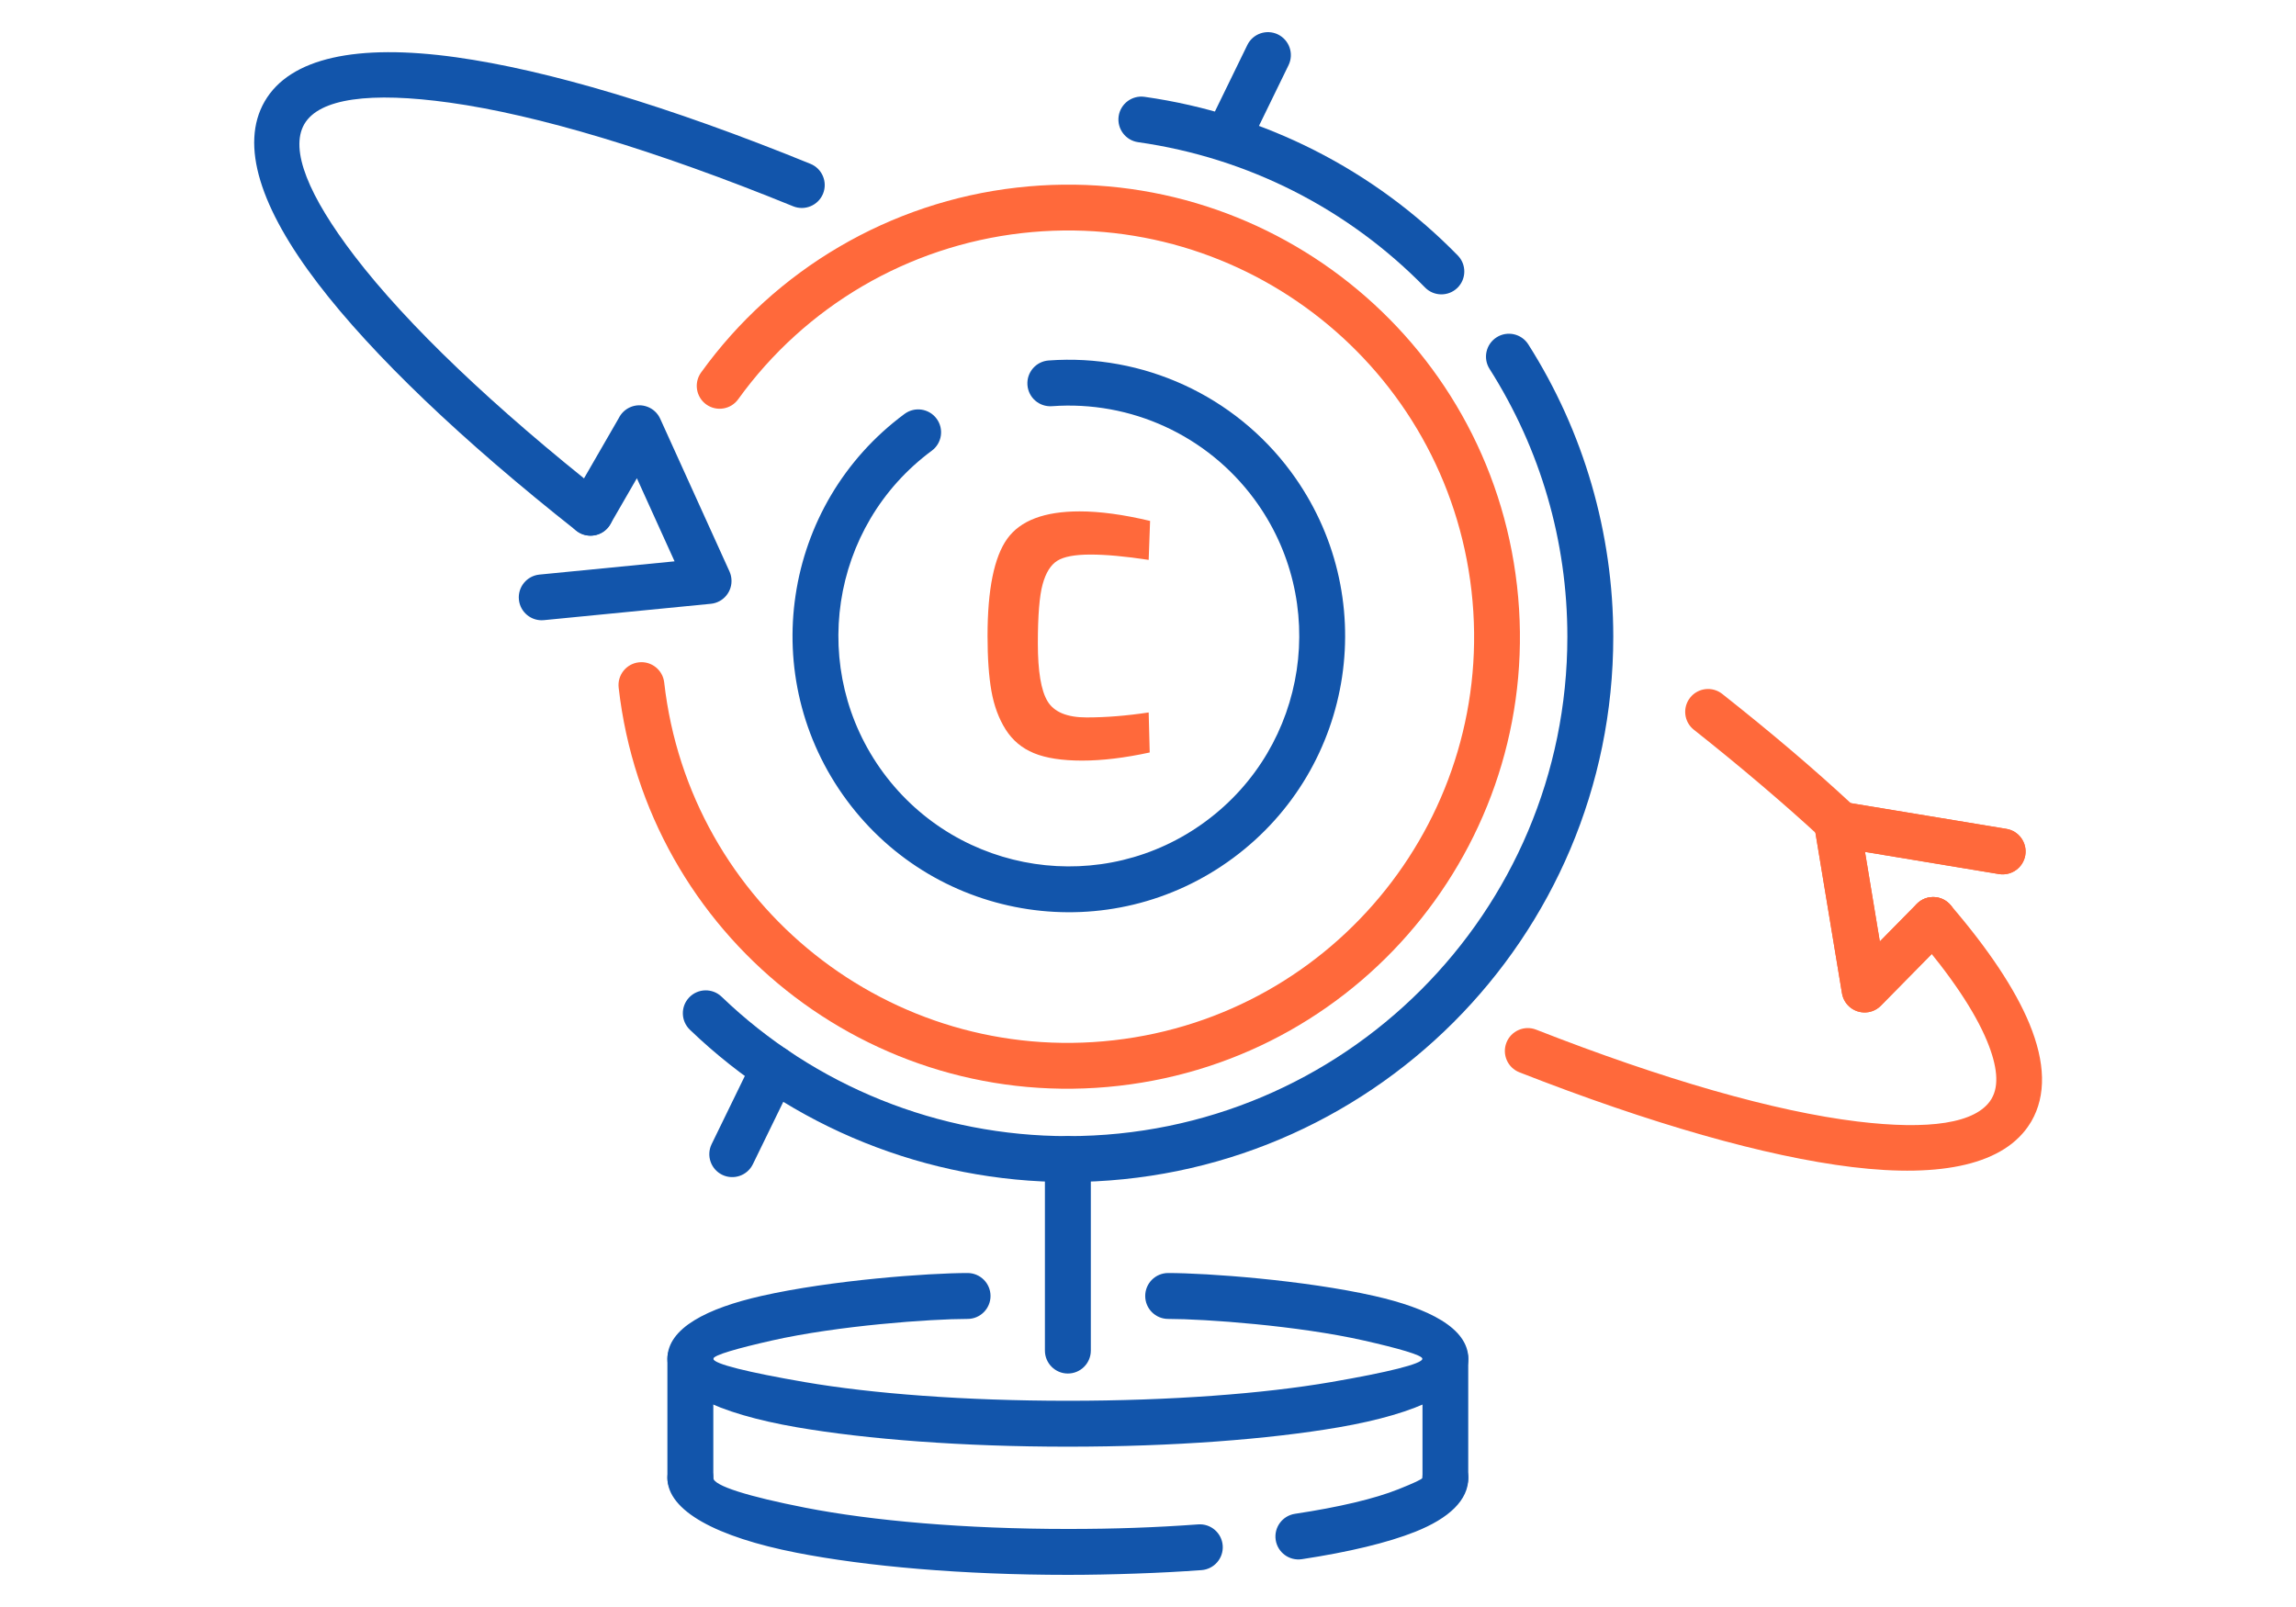 <?xml version="1.0" encoding="UTF-8"?>
<!DOCTYPE svg PUBLIC "-//W3C//DTD SVG 1.1//EN" "http://www.w3.org/Graphics/SVG/1.1/DTD/svg11.dtd">
<!-- Creator: CorelDRAW 2018 (64-Bit) -->
<svg xmlns="http://www.w3.org/2000/svg" xml:space="preserve" width="300px" height="210px" version="1.1" style="shape-rendering:geometricPrecision; text-rendering:geometricPrecision; image-rendering:optimizeQuality; fill-rule:evenodd; clip-rule:evenodd"
viewBox="0 0 6635.9 4645.2"
 xmlns:xlink="http://www.w3.org/1999/xlink">
 <defs>
  <style type="text/css">
   <![CDATA[
    .fil0 {fill:none}
    .fil1 {fill:#1255ab;fill-rule:nonzero}
    .fil2 {fill:#ff693b;fill-rule:nonzero}
   ]]>
  </style>
 </defs>
 <g id="Layer_x0020_1">
  <g id="_1753642230768">
   <rect class="fil0" width="6635.9" height="4645.2"/>
   <path class="fil1" d="M3020 3350.4c0,-36.6 29.7,-66.4 66.3,-66.4 36.7,0 66.4,29.8 66.4,66.4l0 553.5c0,36.7 -29.7,66.4 -66.4,66.4 -36.6,0 -66.3,-29.7 -66.3,-66.4l0 -553.5z"/>
   <path class="fil1" d="M3376.3 3812.5c-36.7,0 -66.4,-29.7 -66.4,-66.4 0,-36.6 29.7,-66.3 66.4,-66.3 111.1,0 392.8,20.3 595.8,66.3 155.2,35.2 271.7,92.3 271.7,181.6 0,89.1 -143.3,158.2 -374.8,198.1 -201.2,34.6 -478,56 -782.7,56 -304.7,0 -581.5,-21.4 -782.6,-56 -231.6,-39.9 -374.8,-109 -374.8,-198.1 0,-89.2 116.4,-146.4 271.6,-181.6 203,-46 484.8,-66.3 595.9,-66.3 36.6,0 66.4,29.7 66.4,66.3 0,36.7 -29.8,66.4 -66.4,66.4 -106.4,0 -374.9,19.2 -566.8,62.7 -96,21.8 -168,41.8 -168,52.5 0,14.6 101,39.3 264.4,67.4 193.7,33.4 462.5,54 760.3,54 297.9,0 566.7,-20.6 760.4,-54 163.3,-28.1 264.4,-52.8 264.4,-67.4 0,-10.7 -72,-30.7 -168,-52.5 -191.9,-43.5 -460.5,-62.7 -566.8,-62.7z"/>
   <path class="fil1" d="M1928.9 4272c0,-36.6 29.7,-66.4 66.4,-66.4 36.6,0 66.3,29.8 66.3,66.4 0,22.7 101.7,54 265.9,86.2 193.4,37.9 461.6,61.4 758.8,61.4 69.7,0 133.7,-1.1 191.9,-3.2 61.5,-2.1 123.4,-5.5 184.9,-10 36.5,-2.6 68.2,24.9 70.8,61.4 2.6,36.5 -24.9,68.2 -61.4,70.8 -58.7,4.3 -122.1,7.7 -189.7,10 -67.9,2.4 -133.6,3.7 -196.5,3.7 -305.3,0 -582.7,-24.5 -784.2,-64 -230.6,-45.2 -373.2,-120.9 -373.2,-216.3zm1833.6 235c-36.3,5.4 -70,-19.5 -75.5,-55.7 -5.4,-36.3 19.5,-70 55.8,-75.5 127.3,-19.2 230.1,-43.5 298.9,-71 44.4,-17.7 69.3,-29.3 69.3,-32.8 0,-36.6 29.7,-66.4 66.4,-66.4 36.6,0 66.4,29.8 66.4,66.4 0,64.1 -55.2,116.5 -153.4,155.7 -79.3,31.6 -192,58.7 -327.9,79.3z"/>
   <path class="fil1" d="M4111.3 3927.7c0,-36.5 29.6,-66.1 66.1,-66.1 36.5,0 66.1,29.6 66.1,66.1l0 344.3c0,36.5 -29.6,66.1 -66.1,66.1 -36.5,0 -66.1,-29.6 -66.1,-66.1l0 -344.3z"/>
   <path class="fil1" d="M1928.9 3927.7c0,-36.6 29.7,-66.3 66.4,-66.3 36.6,0 66.3,29.7 66.3,66.3l0 344.3c0,36.6 -29.7,66.4 -66.3,66.4 -36.7,0 -66.4,-29.8 -66.4,-66.4l0 -344.3z"/>
   <path class="fil2" d="M1788 1987.6c-4,-36.4 22.2,-69.1 58.6,-73.1 36.3,-4 69.1,22.2 73.1,58.6 36.5,322 200.2,598.8 435.3,785.9 235.1,187.1 541.7,284.6 863.9,248 322.1,-36.5 598.8,-200.2 785.9,-435.3 187.2,-235.1 284.7,-541.7 248.1,-863.9 -36.6,-322.1 -200.3,-598.8 -435.3,-785.9 -235.1,-187.2 -541.7,-284.7 -864,-248.1 -164.5,18.7 -321.1,71.6 -460.7,153.3 -139.8,81.9 -262.7,192.7 -359.4,327 -21.3,29.6 -62.6,36.3 -92.3,15 -29.6,-21.3 -36.3,-62.7 -15,-92.3 107.6,-149.4 244.3,-272.7 399.8,-363.7 155.7,-91.2 330.2,-150.2 513.1,-170.9 358.3,-40.7 699.3,67.7 960.9,276 261.6,208.3 443.8,516.4 484.5,875 40.7,358.4 -67.7,699.4 -276,961 -208.3,261.6 -516.4,443.8 -875,484.5 -358.4,40.7 -699.4,-67.8 -961,-276 -261.6,-208.3 -443.8,-516.5 -484.5,-875.1z"/>
   <path class="fil1" d="M1993.9 2976.6c-26.4,-25.4 -27.2,-67.3 -1.9,-93.6 25.4,-26.3 67.3,-27.1 93.6,-1.8 134.5,129.3 291.4,230 461.2,298.4 169.7,68.4 352.7,104.5 539.5,104.5 398.7,0 759.6,-161.6 1020.8,-422.9 261.3,-261.2 422.9,-622.1 422.9,-1020.8 0,-138 -19.4,-273.6 -57.1,-403.2 -37.6,-129.7 -93.9,-254.5 -167.7,-370.7 -19.7,-30.9 -10.5,-71.9 20.4,-91.5 30.9,-19.6 71.9,-10.4 91.5,20.5 80.1,126.1 141.5,262.3 182.9,404.8 41.4,142.7 62.7,290.7 62.7,440.1 0,435.3 -176.5,829.4 -461.7,1114.7 -285.3,285.2 -679.4,461.7 -1114.7,461.7 -203.3,0 -403,-39.5 -588.7,-114.3 -185.6,-74.7 -356.9,-184.8 -503.7,-325.9zm2219.5 -2238c25.5,26.2 24.9,68.1 -1.3,93.6 -26.2,25.4 -68.1,24.9 -93.6,-1.3 -109.5,-112.1 -237.6,-206.7 -379.7,-278.7 -137.8,-69.8 -288.9,-118.4 -449.4,-141.2 -36.2,-5.1 -61.4,-38.7 -56.3,-74.9 5.2,-36.2 38.8,-61.4 75,-56.2 174.9,24.8 339.8,77.9 490.3,154.1 155.3,78.6 295.2,182 415,304.6z"/>
   <path class="fil1" d="M3609.8 423.1c-16.1,33 -55.8,46.6 -88.7,30.6 -32.9,-16 -46.6,-55.7 -30.6,-88.6l114.5 -234.9c16,-32.9 55.7,-46.6 88.6,-30.6 32.9,16.1 46.6,55.8 30.6,88.7l-114.4 234.8z"/>
   <path class="fil1" d="M2175.9 3365.3c-16,32.9 -55.7,46.6 -88.6,30.6 -32.9,-16 -46.6,-55.7 -30.6,-88.6l120.6 -247.5c16,-32.9 55.7,-46.6 88.6,-30.6 33,16.1 46.7,55.8 30.6,88.7l-120.6 247.4z"/>
   <path class="fil1" d="M2614.4 1196.4c29.3,-21.7 70.8,-15.6 92.5,13.8 21.8,29.3 15.6,70.8 -13.7,92.5 -147.9,109.3 -237.4,268.2 -262.7,436.7 -25.3,168.8 13.7,347.1 122.9,494.9 109.4,147.8 268.3,237.4 436.8,262.7 168.8,25.3 347.1,-13.7 494.8,-123 147.9,-109.3 237.4,-268.2 262.7,-436.7 25.3,-168.8 -13.7,-347.1 -122.9,-494.9 -68,-91.9 -157.1,-163.2 -257.6,-209.3 -100.5,-46.2 -212.7,-67.3 -327,-58.9 -36.5,2.5 -68.2,-25 -70.7,-61.5 -2.6,-36.5 24.9,-68.1 61.4,-70.7 136.3,-10 270.6,15.4 391.3,70.8 120.7,55.4 227.5,140.8 308.8,250.8 131.2,177.5 178.1,391 147.9,592.9 -30.3,202.1 -137.8,392.7 -315.1,523.8 -177.4,131.2 -391,178.1 -592.8,147.8 -202.1,-30.3 -392.7,-137.7 -523.8,-315 -131.2,-177.4 -178.1,-391 -147.8,-592.8 30.2,-202.2 137.7,-392.8 315,-523.9z"/>
   <path class="fil1" d="M1747.7 1430.5c28.6,22.6 33.5,64.1 10.9,92.8 -22.7,28.6 -64.2,33.5 -92.8,10.9 -330.1,-260.5 -588.1,-506.9 -746.4,-713.9 -166.5,-217.7 -227.1,-401.4 -154.5,-527.1 72.9,-126.4 266.9,-167.6 553.1,-127.7 263.4,36.8 613.6,140.7 1024.2,308 33.9,13.7 50.3,52.4 36.6,86.3 -13.8,33.9 -52.4,50.3 -86.4,36.5 -400.8,-163.3 -740.2,-264.4 -992.5,-299.6 -229.5,-32 -377.4,-12.4 -420.5,62.3 -42.6,73.9 12.8,207.7 145.2,380.9 152.1,198.8 402,437.2 723.1,690.6z"/>
   <path class="fil2" d="M4895.7 2109.5c-28.7,-22.6 -33.5,-64.1 -10.9,-92.8 22.6,-28.6 64.2,-33.5 92.8,-10.9 71.6,56.6 137.6,110.6 197.8,161.8 60.9,51.7 120.2,104.3 177.4,157.3 26.8,24.7 28.4,66.5 3.7,93.3 -24.8,26.7 -66.6,28.4 -93.4,3.6 -51.7,-47.9 -109.6,-99 -173.2,-153.1 -63.1,-53.7 -128,-106.8 -194.2,-159.2zm641.2 592.7c-23.7,-27.8 -20.5,-69.6 7.3,-93.3 27.8,-23.8 69.5,-20.5 93.3,7.2 109.7,127.7 186.8,243.4 228,343.2 46,111.5 49,206.9 5.7,281.9l-2.8 4.5c-73.4,120.2 -255.5,159.4 -515.6,127.8 -250.3,-30.5 -581.7,-125.1 -961.3,-273.8 -34.1,-13.3 -50.9,-51.7 -37.6,-85.8 13.3,-34 51.7,-50.9 85.8,-37.6 369.1,144.6 689.3,236.4 928.6,265.5 206.1,25 343.4,5.9 386.8,-64.2l1.5 -2.7c21.5,-37.2 16.3,-93.2 -13.5,-165.3 -35.7,-86.4 -105.3,-190.1 -206.2,-307.4z"/>
   <path class="fil1" d="M1572 1792.6c-36.3,3.6 -68.7,-23 -72.3,-59.3 -3.6,-36.4 23,-68.8 59.4,-72.4l390.5 -38.3 -108.9 -240.2 -76.7 132.8c-18.2,31.7 -58.6,42.6 -90.2,24.4 -31.6,-18.2 -42.6,-58.6 -24.4,-90.2l138.8 -240.5c6.6,-13.5 17.7,-24.8 32.4,-31.5 33.4,-15 72.6,-0.1 87.6,33.2l200.3 441.6c2.8,6.4 4.7,13.4 5.4,20.7 3.6,36.4 -23,68.8 -59.3,72.4l-482.6 47.3z"/>
   <path class="fil2" d="M5798.9 2395.9c36,5.9 60.5,39.9 54.7,76 -5.9,36 -39.9,60.5 -76,54.7l-387.3 -64.1 42.8 258.9 106.9 -108.6c25.7,-26.1 67.6,-26.4 93.6,-0.8 26.1,25.6 26.4,67.5 0.8,93.6l-197.4 200.5c-9.6,10.1 -22.5,17.3 -37.3,19.7 -36.1,5.8 -70.1,-18.6 -76,-54.7l-78.9 -477c-1.4,-7.3 -1.5,-14.9 -0.2,-22.6 5.8,-36.1 39.8,-60.6 75.9,-54.7l478.4 79.1z"/>
   <path class="fil2" d="M5798.9 2395.9c36,5.9 60.5,39.9 54.7,76 -5.9,36 -39.9,60.5 -76,54.7l-387.3 -64.1 42.8 258.9 106.9 -108.6c25.7,-26.1 67.6,-26.4 93.6,-0.8 26.1,25.6 26.4,67.5 0.8,93.6l-197.4 200.5c-9.6,10.1 -22.5,17.3 -37.3,19.7 -36.1,5.8 -70.1,-18.6 -76,-54.7l-78.9 -477c-1.4,-7.3 -1.5,-14.9 -0.2,-22.6 5.8,-36.1 39.8,-60.6 75.9,-54.7l478.4 79.1z"/>
   <path class="fil2" d="M3322.9 2175.1c-72.3,15.7 -137.4,23.5 -195.4,23.5 -58,0 -104.4,-7.2 -139.2,-21.5 -34.8,-14.3 -62.1,-37.2 -81.9,-68.6 -19.7,-31.3 -33.4,-68.2 -40.9,-110.5 -7.5,-42.3 -11.3,-95.5 -11.3,-159.6 0,-134.4 19,-228.1 56.8,-280.9 37.9,-52.9 107.7,-79.3 209.3,-79.3 58.7,0 126.6,9.2 203.7,27.6l-4.1 112.6c-67.6,-10.3 -123.7,-15.4 -168.4,-15.4 -44.7,0 -76.6,6 -95.7,17.9 -19.1,12 -33.2,34.6 -42.4,68.1 -9.2,33.4 -13.8,90.4 -13.8,170.9 0,80.5 9.3,136.3 28.1,167.3 18.8,31 56.3,46.6 112.6,46.6 56.3,0 116.1,-4.8 179.6,-14.4l3 115.7z"/>
  </g>
 </g>
</svg>

